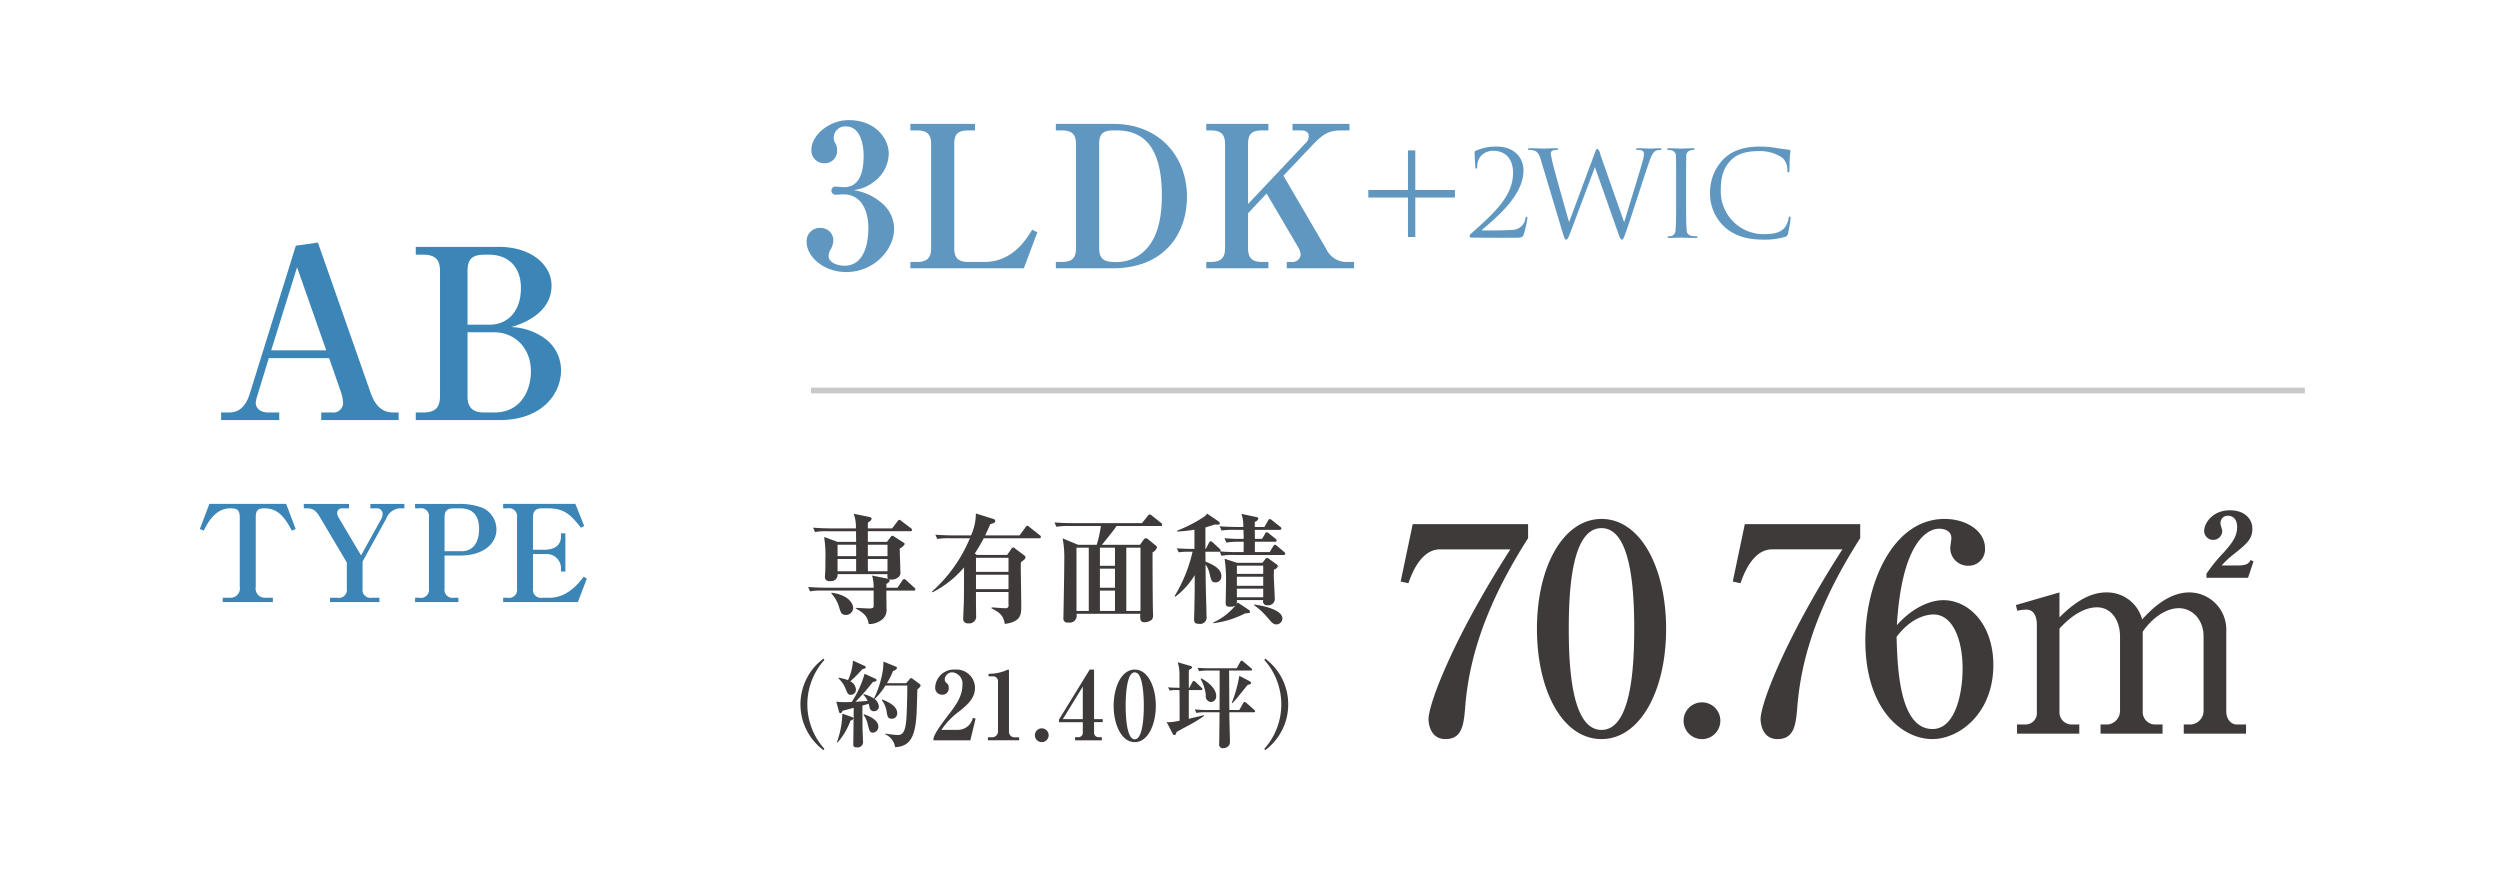 <svg id="type-ab-btn.svg" xmlns="http://www.w3.org/2000/svg" width="435.1" height="151.438" viewBox="0 0 435.1 151.438">
  <defs>
    <style>
      .cls-1 {
        fill: #fff;
        fill-opacity: 0;
      }

      .cls-1, .cls-2, .cls-3, .cls-4, .cls-5 {
        fill-rule: evenodd;
      }

      .cls-2 {
        fill: #c9c9c9;
      }

      .cls-3 {
        fill: #3c85b7;
      }

      .cls-4 {
        fill: #6097c0;
      }

      .cls-5 {
        fill: #3e3a39;
      }
    </style>
  </defs>
  <path id="長方形_15" data-name="長方形 15" class="cls-1" d="M2163.64,666h435.07V817.451H2163.64V666Z" transform="translate(-2163.62 -666)"/>
  <path id="長方形_14" data-name="長方形 14" class="cls-2" d="M2304.76,733.464h260v1h-260v-1Z" transform="translate(-2163.62 -666)"/>
  <path id="AB_TYPE" data-name="AB TYPE" class="cls-3" d="M2233,739.112v-1.321h-0.95c-2.44,0-3.43-1.983-3.97-3.553l-9.13-26.02-3.84.537-8.01,25.731c-0.99,3.222-2.81,3.305-3.76,3.305h-1.24v1.321h10.12v-1.321h-1.86c-1.4,0-2.23-.7-2.23-1.694a5.37,5.37,0,0,1,.25-1.156l2.02-6.609h10.5l2.06,5.906a6.874,6.874,0,0,1,.37,1.9,1.693,1.693,0,0,1-1.9,1.653h-1.9v1.321H2233Zm-12.6-12.143h-9.58l4.5-14.456Zm15.58-16.645h1.28c2.19,0,2.94.95,2.94,2.85v21.767c0,1.982-.83,2.85-2.94,2.85h-1.28v1.321h14.58c7.4,0,10.7-4.584,10.7-8.632a6.819,6.819,0,0,0-2.93-5.659,10.76,10.76,0,0,0-5.7-1.9c1.44-.454,6.98-2.147,6.98-7.228,0-3.552-3.47-6.732-9.21-6.732h-14.42v1.363Zm9.01,2.85c0-1.941.66-2.85,2.97-2.85h0.79c2.89,0,5.53,1.693,5.53,5.824,0,4.254-2.52,6.36-5.41,6.36h-3.88v-9.334Zm4.67,10.656c3.38,0,6.36,2.561,6.36,6.815,0,3.222-1.7,7.146-6.36,7.146h-1.7c-2.02,0-2.97-.785-2.97-2.85V723.83h4.67Zm-34.58,34.241-1.66-4.376h-13.36l-1.66,4.376,0.68,0.281c0.77-1.521,2.06-3.885,4.65-3.885,1.27,0,1.62.374,1.62,1.615v12.053a1.617,1.617,0,0,1-1.69,1.895h-1.28v0.749h8.73V770.03h-1.31a1.6,1.6,0,0,1-1.67-1.895V756.082c0-1.124.28-1.615,1.48-1.615,2.13,0,3.37,1.147,4.8,3.885Zm18.92-3.6V753.7h-5.92v0.772h1.14a0.937,0.937,0,0,1,.99.936,1.794,1.794,0,0,1-.21.866l-3.54,6.389-3.93-6.623a1.663,1.663,0,0,1-.23-0.819,0.817,0.817,0,0,1,.96-0.749h1.1V753.7h-7.87v0.772h0.52c1.14,0,1.61.4,2.31,1.568l4.66,7.863v4.517a1.405,1.405,0,0,1-1.66,1.615h-1.26v0.749h8.59V770.03h-1.27a1.4,1.4,0,0,1-1.66-1.615v-4.68l4.12-7.466a2.726,2.726,0,0,1,2.29-1.8H2234Zm9.72,8.214c3.87,0,6.3-1.942,6.3-4.54a4.131,4.131,0,0,0-2.43-3.768,11.281,11.281,0,0,0-4.05-.678h-7.68v0.772h0.73a1.4,1.4,0,0,1,1.68,1.615v12.333a1.413,1.413,0,0,1-1.68,1.615h-0.73v0.749h7.54V770.03h-0.75a1.406,1.406,0,0,1-1.66-1.615v-5.734h2.73Zm-2.73-6.6c0-1.03.3-1.615,1.66-1.615h1.03c2.17,0,3.32,1.17,3.32,3.627,0,1.919-.77,3.839-3.07,3.839h-2.94v-5.851Zm10.2-1.615h0.75a1.4,1.4,0,0,1,1.66,1.615v12.333a1.4,1.4,0,0,1-1.66,1.615h-0.75v0.749h13.01l1.55-4.072-0.54-.351c-0.73.959-2.74,3.674-5.95,3.674h-1.21a1.411,1.411,0,0,1-1.67-1.615v-5.991h2.27a2.462,2.462,0,0,1,2.6,2.411v0.632h0.77V758.82h-0.77v0.538c0,1.8-1.5,2.317-2.83,2.317h-2.04v-5.593c0-1.053.33-1.615,1.67-1.615h0.82c2.94,0,4,1.03,5.85,3.37l0.58-.281-1.54-3.861h-12.57v0.772Z" transform="translate(-2163.62 -666)"/>
  <path id="_3LDK_2WIC" data-name="3LDK＋2WIC" class="cls-4" d="M2319.23,705.84a5.9,5.9,0,0,0-2.41-4.716,9.574,9.574,0,0,0-4.65-2.031,7.145,7.145,0,0,0,3.75-1.618,6.185,6.185,0,0,0,2.38-4.716c0-2.582-2.24-5.852-6.99-5.852-3.41,0-6.47,2.651-6.47,5.129a2.208,2.208,0,0,0,2.24,2.375,2.142,2.142,0,0,0,2.23-2.237,2.325,2.325,0,0,0-.34-1.308,1.449,1.449,0,0,1-.24-0.826,1.968,1.968,0,0,1,2.13-2.031c2.72,0,3.07,3.683,3.07,5.094,0,2.513-.55,5.474-3.41,5.474-0.21,0-1.17-.1-1.38-0.1a0.694,0.694,0,0,0-.82.689,0.707,0.707,0,0,0,.79.723c0.2,0,1.03-.069,1.2-0.069,3.86,0,4.44,3.89,4.44,5.886,0,1.308-.17,6.54-4.16,6.54-1.21,0-2.76-.55-2.76-1.686a2.217,2.217,0,0,1,.42-1.24,3.688,3.688,0,0,0,.41-1.617,2.184,2.184,0,0,0-2.27-2.031,2.282,2.282,0,0,0-2.38,2.444c0,2.513,2.89,5.232,6.92,5.232C2315.75,713.344,2319.23,709.42,2319.23,705.84Zm14.08-18.279h-11.25V688.7h1.17c1.86,0,2.44.792,2.44,2.375v18.141c0,1.652-.69,2.375-2.44,2.375h-1.17v1.1h19.75l2.35-6.265-0.9-.448c-1.03,1.687-3.41,5.611-8.33,5.611h-2.79c-1.65,0-2.44-.619-2.44-2.375V691.072c0-1.652.55-2.375,2.44-2.375h1.17v-1.136Zm14.07,25.129h9.92c8.91,0,12.9-5.955,12.9-12.461,0-6.988-4.81-12.668-12.8-12.668h-10.02V688.7h1.07c1.76,0,2.44.723,2.44,2.375v18.141c0,1.584-.62,2.375-2.44,2.375h-1.07v1.1Zm10.57-23.993c4.65,0,7.88,2.789,7.88,11.36,0,3.545-.62,7.229-2.92,9.5a7.047,7.047,0,0,1-5.54,2.031c-1.76,0-2.45-.757-2.45-2.375V691.072c0-1.617.52-2.375,2.45-2.375h0.58Zm41.33,23.993v-1.1h-1.17a3.846,3.846,0,0,1-3.62-2.168l-7.5-12.84,4.89-5.163c1.82-1.928,2.85-2.72,5.09-2.72h1.51v-1.136h-9.91V688.7h1.48c0.9,0,1.34.345,1.34,1a1.634,1.634,0,0,1-.65,1.308l-9.91,10.5V691.072c0-1.652.55-2.375,2.44-2.375h1.1v-1.136h-10.81V688.7h0.79c1.9,0,2.48.826,2.48,2.375v18.141c0,1.652-.72,2.375-2.48,2.375h-0.79v1.1h10.81v-1.1h-1.1c-1.82,0-2.44-.791-2.44-2.375V703.12l3.23-3.442,5.54,9.432a2.822,2.822,0,0,1,.38,1.274,1.419,1.419,0,0,1-1.62,1.2h-0.79v1.1h11.71Zm10.66-13.617v-6.9h-1.28v6.9h-6.9v1.3h6.9v6.877h1.28v-6.877h6.89v-1.3h-6.89Zm17.55,8.3c0.87,0,1.18-.082,1.34-0.64a19.4,19.4,0,0,0,.62-2.767c0-.124-0.02-0.248-0.12-0.248-0.12,0-.19.082-0.23,0.31a2.332,2.332,0,0,1-2.43,1.982c-0.75.083-3.18,0.1-3.54,0.1h-1.5c-0.11,0-.15-0.062-0.04-0.144,2.56-2.189,7.18-6.01,7.18-10.285,0-2.189-1.55-4.171-4.66-4.171a8.624,8.624,0,0,0-3.64.723,0.314,0.314,0,0,0-.21.309c0,0.641.11,2.355,0.13,2.541s0.08,0.268.16,0.268c0.11,0,.17-0.124.17-0.31a2.75,2.75,0,0,1,.74-2,2.908,2.908,0,0,1,2.21-.785c1.39,0,3.28.868,3.28,3.821,0,3.965-3.07,6.815-7.2,10.491a0.875,0.875,0,0,0-.37.5,0.291,0.291,0,0,0,.28.29C2420.49,707.355,2423.22,707.4,2427.49,707.375Zm7.97-1.3c0.42,1.4.52,1.632,0.73,1.632s0.35-.228.68-1.1c0.74-1.921,3.57-9.479,4.33-11.523l4.07,11.544c0.29,0.805.42,1.074,0.62,1.074,0.23,0,.33-0.248.87-1.776,0.81-2.313,2.89-8.881,3.8-11.5,0.39-1.136.72-2,1.34-2.231a2.745,2.745,0,0,1,.7-0.1,0.159,0.159,0,0,0,.19-0.165c0-.083-0.1-0.124-0.29-0.124-0.64,0-1.53.062-1.67,0.062-0.19,0-1.05-.062-2.11-0.062-0.25,0-.35.041-0.35,0.145a0.167,0.167,0,0,0,.19.144c0.95,0,1.17.248,1.17,0.62a4.747,4.747,0,0,1-.22,1.321c-0.73,2.644-2.63,8.633-3.22,10.656l-4.16-11.833a1.4,1.4,0,0,0-.51-0.97c-0.13,0-.21.1-0.52,0.95l-4.4,11.833c-0.33-1.157-2.48-8.736-2.79-10.057a17.475,17.475,0,0,1-.39-1.9,0.546,0.546,0,0,1,.27-0.5,2.031,2.031,0,0,1,.81-0.124c0.1,0,.2-0.021.2-0.144,0-.083-0.08-0.145-0.37-0.145-1.03,0-1.94.062-2.13,0.062-0.22,0-1.36-.062-2.43-0.062-0.21,0-.33.041-0.33,0.145,0,0.123.08,0.144,0.18,0.144a3.381,3.381,0,0,1,.93.124c0.54,0.206.81,0.516,1.14,1.611Zm19.87-4.646c0,1.982,0,3.614-.1,4.481a1.146,1.146,0,0,1-.62,1.156,2.808,2.808,0,0,1-.54.062c-0.18,0-.23.062-0.23,0.124,0,0.124.11,0.165,0.33,0.165,0.62,0,1.93-.061,2.03-0.061s1.42,0.061,2.56.061c0.23,0,.31-0.061.31-0.165,0-.062-0.06-0.124-0.25-0.124-0.12,0-.56-0.041-0.85-0.082a1,1,0,0,1-.8-1.136c-0.1-.867-0.1-2.5-0.1-4.481v-3.635c0-3.222,0-3.8.04-4.461a0.982,0.982,0,0,1,.76-1.177,3.1,3.1,0,0,1,.52-0.062,0.14,0.14,0,0,0,.16-0.124c0-.124-0.1-0.165-0.33-0.165-0.62,0-1.92.062-2.02,0.062s-1.41-.062-2.09-0.062c-0.22,0-.33.041-0.33,0.165a0.145,0.145,0,0,0,.17.124,2.756,2.756,0,0,1,.64.083,1.026,1.026,0,0,1,.7,1.156c0.04,0.661.04,1.239,0.04,4.461v3.635Zm15.22,6.278a12.018,12.018,0,0,0,3.72-.475,0.72,0.72,0,0,0,.54-0.6,22.527,22.527,0,0,0,.45-2.644c0-.165-0.04-0.309-0.14-0.309-0.13,0-.17.082-0.21,0.309a3.853,3.853,0,0,1-.77,1.735c-0.82.847-2.04,1.033-3.59,1.033a7.453,7.453,0,0,1-7.45-7.559c0-2.106.35-3.944,1.85-5.39,0.73-.7,2.01-1.507,4.75-1.507a6.917,6.917,0,0,1,4.14,1.177,2.88,2.88,0,0,1,.86,2.106c0,0.289.02,0.434,0.17,0.434,0.12,0,.16-0.124.18-0.434s0.02-1.445.07-2.127c0.04-.743.1-0.991,0.1-1.156a0.2,0.2,0,0,0-.19-0.228c-0.76-.1-1.4-0.165-2.19-0.309a17.59,17.59,0,0,0-2.99-.248c-3.18,0-5.06.97-6.3,2.21a8.229,8.229,0,0,0-2.31,5.637,7.888,7.888,0,0,0,2.5,6.113C2465.37,706.941,2467.45,707.706,2470.55,707.706Z" transform="translate(-2163.62 -666)"/>
  <path id="専有面積" class="cls-5" d="M2322.35,758.227a0.437,0.437,0,0,0-.21-0.311l-1.62-1.223a0.772,0.772,0,0,0-.39-0.228,0.519,0.519,0,0,0-.31.269l-0.93,1.224h-4.23c0-.622,0-0.83.02-1.037a1.166,1.166,0,0,0,.64-0.6c0-.228-0.12-0.29-0.62-0.394l-2.51-.518a6.464,6.464,0,0,1,.39,2.551h-4.48c-0.25,0-1.7-.021-2.96-0.125l0.33,0.767a10.557,10.557,0,0,1,2.26-.145h4.87c0,0.249.02,1.556,0.02,1.846h-3.25l-2.32-.85a20.66,20.66,0,0,1,.22,4.043c0,0.6,0,1.182-.02,1.763,0,0.166-.06.974-0.06,1.161a0.7,0.7,0,0,0,.87.705,1.115,1.115,0,0,0,1.33-1.2h8.69c-0.04.477-.09,0.954,0.68,0.954a1.85,1.85,0,0,0,1.18-.394,1.006,1.006,0,0,0,.38-1c0-.581-0.11-3.38-0.11-4.023a1.889,1.889,0,0,0,.87-0.767,0.348,0.348,0,0,0-.22-0.27l-1.62-1.037a0.616,0.616,0,0,0-.31-0.145,0.412,0.412,0,0,0-.29.208l-0.65.85h-3.33v-1.846h7.38A0.251,0.251,0,0,0,2322.35,758.227Zm-4.27,4.562h-3.42V760.8h3.42v1.99Zm0,2.634h-3.4c-0.02-.747-0.02-1.079-0.02-2.136h3.42v2.136Zm-5.46-2.634h-3.23V760.8h3.23v1.99Zm0,2.634h-3.23v-2.136h3.23v2.136Zm10.31,3.131a0.369,0.369,0,0,0-.19-0.29L2321.35,767a0.644,0.644,0,0,0-.39-0.228,0.624,0.624,0,0,0-.31.269l-0.83,1.244h-1.93V767.6a0.91,0.91,0,0,0,.58-0.56,0.481,0.481,0,0,0-.37-0.332l-2.7-.539a7.236,7.236,0,0,1,.27,2.115h-8.46c-0.23,0-1.68-.02-2.94-0.124l0.33,0.767a10.388,10.388,0,0,1,2.24-.145h8.83v2.7c0,0.352-.25.414-0.87,0.414-0.31,0-1.87-.1-2.22-0.1l-0.02.1c1.68,0.934,2.03,1.514,2.26,2.717a3.611,3.611,0,0,0,2.32-.788,2.128,2.128,0,0,0,.77-1.908c0-.871-0.04-2.26-0.02-3.131h4.73A0.244,0.244,0,0,0,2322.93,768.554Zm-10.82,3.214c0-.062-0.07-2.094-3.76-2.613l-0.06.1a6.216,6.216,0,0,1,1.39,2.488c0.27,0.871.39,1.286,1.2,1.286A1.269,1.269,0,0,0,2312.11,771.768Zm32.67-12.317a0.4,0.4,0,0,0-.21-0.311l-1.78-1.41a0.7,0.7,0,0,0-.37-0.229,0.432,0.432,0,0,0-.32.27l-1.03,1.41h-5.99c0.43-.933.68-1.451,0.89-1.949,0.6-.187.87-0.27,0.87-0.581a0.444,0.444,0,0,0-.4-0.352l-2.98-.933a9.146,9.146,0,0,1-.85,3.815h-3.26c-0.23,0-1.68-.021-2.94-0.124l0.33,0.746a12.685,12.685,0,0,1,2.24-.124h3.44a25.546,25.546,0,0,1-6.59,9.269l0.08,0.145a17.841,17.841,0,0,0,5.49-4.334c0,4.479-.02,5.288-0.04,6.325-0.02.352-.1,2.115-0.1,2.53a0.75,0.75,0,0,0,.85.871,1.193,1.193,0,0,0,1.39-1.348c0-.581-0.04-3.463-0.02-4.106h5.66v2.219a0.479,0.479,0,0,1-.56.6c-0.44,0-.62-0.021-2.36-0.145l-0.05.166c1.95,0.933,2.1,1.679,2.33,2.716,2.86-.373,2.86-1.721,2.86-3.069,0-.871-0.06-5.142-0.08-6.117,0-.871,0-1.161.02-1.555,0.78-.56.78-0.664,0.78-0.83a0.38,0.38,0,0,0-.16-0.331l-1.58-1.182a0.806,0.806,0,0,0-.39-0.229,0.506,0.506,0,0,0-.31.249l-0.73,1.058h-5.29l-0.35-.249a29.57,29.57,0,0,0,1.56-2.654h9.64A0.252,0.252,0,0,0,2344.78,759.451Zm-5.64,6.075h-5.66V763.08h5.66v2.446Zm0,3.007h-5.66v-2.509h5.66v2.509Zm12.12-7.714-2.7-1.12a17.457,17.457,0,0,1,.29,3.422c0,2.157-.1,7.693-0.14,9.559,0,0.27-.02.705-0.02,0.913a0.689,0.689,0,0,0,.85.746,1.216,1.216,0,0,0,1.43-1.513h11.11c-0.06.767-.08,1.472,0.69,1.472a2.069,2.069,0,0,0,1.35-.477,1.275,1.275,0,0,0,.18-0.747c0-.248-0.04-1.347-0.04-1.576-0.04-3.732-.06-8.315-0.04-9.372a1.524,1.524,0,0,0,.77-0.851,0.615,0.615,0,0,0-.17-0.29l-1.39-1.14a0.683,0.683,0,0,0-.39-0.166,0.491,0.491,0,0,0-.38.249l-0.64.891h-6.63c0.14-.166,1.95-2.343,2.55-3.276h7.65a0.247,0.247,0,0,0,.31-0.228,0.448,0.448,0,0,0-.21-0.311l-1.59-1.265a0.665,0.665,0,0,0-.4-0.208,0.7,0.7,0,0,0-.35.291l-0.98,1.223H2350.1c-0.96,0-2.01-.041-2.97-0.124l0.36,0.767a11.406,11.406,0,0,1,2.24-.145h5.49a20.993,20.993,0,0,1-.73,3.276h-3.23Zm1.85,0.5v11.011h-2.14V761.317h2.14Zm1.94,11.011v-3.546h2.62v3.546h-2.62Zm4.59,0V761.317h2.47v11.011h-2.47Zm-1.97-11.011v3.152h-2.62v-3.152h2.62Zm0,6.967h-2.62v-3.317h2.62v3.317Zm28.35-3.753a0.513,0.513,0,0,0-.25-0.332l-1.22-.891a0.779,0.779,0,0,0-.42-0.208,0.5,0.5,0,0,0-.33.249l-0.48.6h-4.39l-2.18-.705a25.766,25.766,0,0,1,.25,4.085c0,0.5-.06,2.966-0.06,3.526,0,0.394,0,.746.76,0.746,1.23,0,1.21-.622,1.19-1.161h4.58a0.676,0.676,0,0,0,.74.892,1.108,1.108,0,0,0,1.27-1.224c0-.58-0.17-3.359-0.17-3.981,0-.353.02-0.643,0.04-1A0.882,0.882,0,0,0,2386.02,764.531Zm-2.55,3.422h-4.58v-1.576h4.58v1.576Zm0,1.99h-4.58V768.45h4.58v1.493Zm0-4.064h-4.58v-1.431h4.58v1.431Zm3.34,7.776c0-1.638-3.76-2.3-4.92-2.447v0.125a12.369,12.369,0,0,1,2.39,2.218c0.68,0.809.95,1.12,1.49,1.12A1.061,1.061,0,0,0,2386.81,773.655Zm0.49-11.3a0.446,0.446,0,0,0-.2-0.311l-1.21-1.016a0.685,0.685,0,0,0-.37-0.228,0.456,0.456,0,0,0-.31.269l-0.62,1.016h-2.57v-1.8h3.48a0.251,0.251,0,0,0,.31-0.207,0.432,0.432,0,0,0-.21-0.332l-1.12-.892a0.666,0.666,0,0,0-.37-0.228,0.37,0.37,0,0,0-.31.27l-0.54.891h-1.24c0-.207-0.02-1.265-0.02-1.576h4.31a0.273,0.273,0,0,0,.33-0.228,0.432,0.432,0,0,0-.21-0.311l-1.41-1.119a0.864,0.864,0,0,0-.39-0.229,0.429,0.429,0,0,0-.31.27l-0.64,1.12H2382v-0.892a0.863,0.863,0,0,0,.62-0.539,0.318,0.318,0,0,0-.31-0.29l-2.64-.56a5.892,5.892,0,0,1,.33,2.281h-1.16c-0.22,0-1.7-.021-2.96-0.125l0.35,0.747a12.5,12.5,0,0,1,2.24-.125h1.56c0.02,0.353.04,1.452,0.04,1.576h-0.4c-0.23,0-1.7,0-2.96-.124l0.35,0.767a11.874,11.874,0,0,1,2.24-.145h0.77c0,0.519,0,1.327-.02,1.8h-1.23c-0.79,0-2.09-.041-2.84-0.124a0.158,0.158,0,0,0,.08-0.145,0.434,0.434,0,0,0-.2-0.332l-1.14-1.058a0.817,0.817,0,0,0-.38-0.228,0.387,0.387,0,0,0-.31.27l-0.54,1.057h-0.08v-3.732c0.77-.228,1.16-0.353,1.64-0.519a3.555,3.555,0,0,0,.48.042c0.08,0,.39,0,0.39-0.228a0.535,0.535,0,0,0-.23-0.353l-2.01-1.368c-0.14.311-.21,0.414-1.35,1.1a25.4,25.4,0,0,1-3.83,1.887v0.165c0.78-.062,1.8-0.124,3-0.331v3.338h-0.72c-0.19,0-1.31-.02-2.35-0.1l0.34,0.7a8.924,8.924,0,0,1,1.63-.1h0.77a25.736,25.736,0,0,1-3.11,7.693l0.1,0.145a13.522,13.522,0,0,0,3.38-3.753c0.03,1.763-.02,4.251-0.06,6.076,0,0.207-.04,1.223-0.04,1.451,0,0.622.06,0.933,0.87,0.933a1.117,1.117,0,0,0,1.29-1.327c0-.062,0-0.56-0.02-1.244-0.13-4.375-.13-5.578-0.15-7.776a4.552,4.552,0,0,1,.73,1.721c0.27,1.1.35,1.41,1.01,1.41a1.009,1.009,0,0,0,1.02-1.1c0-.788-0.52-1.659-2.76-2.509l-0.02-1.721h2.34a0.451,0.451,0,0,0,.15-0.021l0.31,0.726a10.388,10.388,0,0,1,2.24-.145h8.52A0.27,0.27,0,0,0,2387.3,762.354Zm-6.13,10.119a0.454,0.454,0,0,0-.23-0.352l-1.91-1.265a10.562,10.562,0,0,1-4.27,3.483l0.04,0.125a16.766,16.766,0,0,0,5.54-1.721C2380.92,772.722,2381.17,772.7,2381.17,772.473Z" transform="translate(-2163.62 -666)"/>
  <path id="_約21.40坪_" data-name="（約21.40坪）" class="cls-5" d="M2307.1,796.328a11.567,11.567,0,0,1,0-15.477l-0.15-.23a9.909,9.909,0,0,0,0,15.938Zm12.67-6.207c0-1.136-1.25-1.844-2.6-2.387l-0.08.115a4.505,4.505,0,0,1,.87,2.19c0.11,0.658.2,1.053,0.86,1.053A0.921,0.921,0,0,0,2319.77,790.121Zm-5.47-8a0.3,0.3,0,0,0-.21-0.23l-2.02-.922a9.524,9.524,0,0,1-.86,3.408,8.612,8.612,0,0,0-1.61-.428l-0.07.115a4.7,4.7,0,0,1,1.25,1.795c0.35,0.856.43,1.07,0.94,1.07a0.894,0.894,0,0,0,.86-0.972,1.712,1.712,0,0,0-.98-1.383,21.948,21.948,0,0,0,2.1-2.107C2314.02,782.383,2314.3,782.333,2314.3,782.119Zm9.55,3.194a0.377,0.377,0,0,0-.18-0.28l-1.23-.9a0.521,0.521,0,0,0-.23-0.115,0.306,0.306,0,0,0-.27.181l-0.62.708h-3.34a13.443,13.443,0,0,0,1.07-2.141,0.939,0.939,0,0,0,.69-0.51,0.278,0.278,0,0,0-.23-0.247l-2.14-.873a10.538,10.538,0,0,1-.32,2.651,16.835,16.835,0,0,1-1.33,3.787,5.029,5.029,0,0,0-1.78-.757l-0.08.1a3.086,3.086,0,0,1,.76,1.071c-0.3.016-1.78,0.131-2.11,0.148a36.822,36.822,0,0,0,3.03-3.458c0.43-.033.64-0.132,0.64-0.313a0.308,0.308,0,0,0-.25-0.263l-1.84-.84a17.484,17.484,0,0,1-2.24,4.907c-0.36.016-.87,0.033-1.2,0.033a14.681,14.681,0,0,1-1.48-.083l0.46,1.713a0.373,0.373,0,0,0,.25.312,0.544,0.544,0,0,0,.36-0.444c0.29-.066.66-0.165,1.96-0.511,0,0.906-.07,5.351-0.07,6.356,0,0.28.02,0.527,0.59,0.527a0.946,0.946,0,0,0,1.09-1.136c0-.3-0.07-1.762-0.07-2.091-0.01-.346-0.03-3.26-0.03-4.051,0.17-.049.92-0.247,1.09-0.313,0.03,0.1.13,0.527,0.16,0.626a0.738,0.738,0,0,0,.76.675,0.83,0.83,0,0,0,.86-0.823,1.824,1.824,0,0,0-.74-1.3,12.187,12.187,0,0,0,1.89-2.354h3.8c-0.01,1.6-.06,5.186-0.24,6.569-0.25,1.976-.94,2.042-1.5,2.042a14.61,14.61,0,0,1-2.06-.247l-0.03.131a2.939,2.939,0,0,1,1.71,2.24c2.63-.132,3.52-1.844,3.74-5.96,0.03-.593.11-3.474,0.13-4.117A1.448,1.448,0,0,0,2323.85,785.313Zm-7.36,7.162c0-1.2-1.66-1.893-2.5-2.173l-0.08.1a4.441,4.441,0,0,1,.74,1.679c0.25,1.037.35,1.433,0.89,1.433A1.028,1.028,0,0,0,2316.49,792.475Zm-4.33-1.449a0.314,0.314,0,0,0-.26-0.23l-1.68-.593a15.362,15.362,0,0,1-.95,4.973l0.11,0.049a11.648,11.648,0,0,0,2.27-3.836A0.54,0.54,0,0,0,2312.16,791.026Zm13.92,3.82h6.42l0.91-3.787-0.48-.131a2.652,2.652,0,0,1-2.71,2.091h-2.75a12.739,12.739,0,0,1,3.07-3.194c1.49-1.186,2.77-2.322,2.77-4.133a3.212,3.212,0,0,0-3.44-3.161,3.271,3.271,0,0,0-3.49,3.079,1.2,1.2,0,0,0,1.2,1.3,1.1,1.1,0,0,0,1.15-1.234,0.9,0.9,0,0,0-.31-0.758,0.862,0.862,0,0,1-.38-0.708,1.319,1.319,0,0,1,1.32-1.2,1.972,1.972,0,0,1,1.76,2.223c0,2.009-1.23,3.622-2.6,5.4-2.07,2.7-2.29,3.376-2.44,3.886v0.329Zm14.91,0v-0.527h-0.76a0.953,0.953,0,0,1-1.01-1V782.728c0-.115-0.03-0.2-0.13-0.2a3.313,3.313,0,0,0-.57.23,8.2,8.2,0,0,1-2.85.511v0.444h0.72a0.838,0.838,0,0,1,.92.922v8.677a1,1,0,0,1-1.02,1h-0.74v0.527h5.44Zm5.14-.872a1.2,1.2,0,1,0-1.19,1.185A1.2,1.2,0,0,0,2346.13,793.974Zm9.41-2.289v-0.527h-1.51v-8.627h-0.76l-5.34,8.693v0.461h4.14V793.5a0.767,0.767,0,0,1-.79.807h-0.56v0.543h4.66V794.3h-0.48a0.793,0.793,0,0,1-.87-0.889v-1.729h1.51Zm-3.47-.527h-3.48l3.48-5.664v5.664Zm12.71-2.321c0-3.277-1.36-6.306-3.67-6.306-2.34,0-3.67,3.1-3.67,6.306,0,3.243,1.35,6.322,3.67,6.322C2363.45,795.159,2364.78,792.047,2364.78,788.837Zm-2.09,0c0,1.416-.1,5.828-1.58,5.828s-1.58-4.412-1.58-5.828,0.1-5.829,1.58-5.829a0.98,0.98,0,0,1,.81.593C2362.69,784.935,2362.69,788.392,2362.69,788.837Zm18.66-3.968a0.387,0.387,0,0,0-.23-0.313l-1.81-.939a22.745,22.745,0,0,1-1.32,4.709l0.12,0.05c0.19-.214.46-0.494,0.82-0.922,0.26-.313,1.53-1.894,1.81-2.239C2381.28,785.05,2381.35,785.033,2381.35,784.869Zm0.71,4.923a0.365,0.365,0,0,0-.17-0.264l-1.35-1.2a0.957,0.957,0,0,0-.31-0.164,0.372,0.372,0,0,0-.25.214l-0.67,1.185h-1.73c-0.02-1.087-.03-5.878-0.05-6.866h3.75a0.2,0.2,0,0,0,.25-0.164,0.35,0.35,0,0,0-.16-0.247l-1.35-1.136a0.594,0.594,0,0,0-.3-0.165,0.317,0.317,0,0,0-.25.2l-0.62,1.119h-4.46c-0.78,0-1.57-.016-2.34-0.082l0.26,0.593a9.18,9.18,0,0,1,1.78-.116h1.79c0.02,3.046,0,4.034-.01,6.866h-1.96a21.953,21.953,0,0,1-2.34-.1l0.26,0.61a9.268,9.268,0,0,1,1.78-.116h2.26c-0.02,2.569-.04,3.8-0.05,4.808,0,0.115-.02.626-0.02,0.741a0.634,0.634,0,0,0,.71.708,1.271,1.271,0,0,0,1.02-.511,1.194,1.194,0,0,0,.15-0.658c0-.478-0.1-3.886-0.1-4.413v-0.675h4.21C2381.89,789.956,2382.06,789.956,2382.06,789.792Zm-6.77-2.684c0-1.218-1.38-2.453-2.62-3.046l-0.1.1a7.163,7.163,0,0,1,.91,2.832,1,1,0,0,0,.84,1.185A0.979,0.979,0,0,0,2375.29,787.108Zm-2.11,3.49v-0.131l-2.66.625V786.1h2.12a0.211,0.211,0,0,0,.25-0.181,0.338,0.338,0,0,0-.17-0.247l-1.03-.988a0.564,0.564,0,0,0-.32-0.181,0.327,0.327,0,0,0-.23.214l-0.53.987h-0.09c0-.79,0-2.354.01-3.078,0.5-.313.55-0.346,0.55-0.478,0-.181-0.17-0.214-0.38-0.28l-2.11-.609a7.456,7.456,0,0,1,.3,2.5c0.01,0.856.01,1.432,0.01,1.942-0.51,0-1.25-.016-1.99-0.082l0.28,0.56a6.48,6.48,0,0,1,1.3-.082h0.41c0.02,2.058.02,2.387,0.02,5.334a11.731,11.731,0,0,1-1.78.264,1.733,1.733,0,0,1-.49-0.066l1.08,2.107a0.361,0.361,0,0,0,.27.2c0.23,0,.28-0.2.39-0.544,0.56-.312,1.25-0.691,1.95-1.07A24.564,24.564,0,0,0,2373.18,790.6Zm14.64-2.008a9.881,9.881,0,0,0-4.01-7.969l-0.15.23a11.6,11.6,0,0,1,0,15.477l0.15,0.231A9.882,9.882,0,0,0,2387.82,788.59Z" transform="translate(-2163.62 -666)"/>
  <path id="_70.76_" data-name="70.76㎡" class="cls-5" d="M2409.49,757.216l-2.1,9.991,1.35,0.3c0.5-1.449,2.1-5.895,5.5-5.895h12.24c-9.94,15.486-14.24,26.876-14.24,29.573,0,0.3.1,3.447,2.95,3.447,2.99,0,3.19-2.7,3.44-5.645,0.85-10.94,5.4-20.631,10.94-29.323v-2.448h-20.08Zm32.86-.9c-6.6,0-11.24,8.193-11.24,19.133,0,10.64,4.39,19.182,11.24,19.182,6.64,0,11.24-8.292,11.24-19.182C2453.59,764.809,2449.14,756.317,2442.35,756.317Zm0,1.6c5.19,0,5.69,10.99,5.69,17.534,0,6.993-.6,17.583-5.69,17.583-5.2,0-5.7-10.94-5.7-17.583C2436.65,768.556,2437.2,757.916,2442.35,757.916Zm17.49,30.322a3.2,3.2,0,1,0,3.19,3.2A3.189,3.189,0,0,0,2459.84,788.238Zm7.45-31.022-2.1,9.991,1.35,0.3c0.5-1.449,2.09-5.895,5.49-5.895h12.24c-9.94,15.486-14.24,26.876-14.24,29.573,0,0.3.1,3.447,2.95,3.447,3,0,3.2-2.7,3.45-5.645,0.85-10.94,5.39-20.631,10.94-29.323v-2.448h-20.08Zm26.46,17.584c0.9-14.786,5.5-16.785,7.35-16.785,0.9,0,2.14.35,2.14,1.649,0,0.25-.2,1.449-0.2,1.7a3.09,3.09,0,0,0,3.15,3.1,2.85,2.85,0,0,0,2.9-3.048c0-2.947-3.15-5.1-7.04-5.1-9,0-13.79,11.24-13.79,21.131,0,12.238,6.59,17.184,11.64,17.184,4.79,0,10.64-4.546,10.64-12.888,0-7.144-4.3-11.29-8.69-11.29C2499.8,770.454,2496.7,771.5,2493.75,774.8Zm-0.05,2.048c2.9-3.9,6-3.9,6.45-3.9,3.29,0,5.04,4.3,5.04,9.391,0,4.346-1.25,10.541-5.24,10.541C2494.15,792.884,2493.85,782.043,2493.7,776.848Zm62.12-13.138-0.5-.249c-0.35.749-1,.949-2.15,0.949h-2.89a15.717,15.717,0,0,1,1.9-1.8c2.54-2,3.44-2.8,3.44-4.6,0-1.748-1.4-3.2-3.89-3.2-3.1,0-4.5,2.3-4.5,3.6a1.557,1.557,0,0,0,1.55,1.549,1.574,1.574,0,0,0,1.6-1.449c0-.4-0.3-1.049-0.3-1.4a1.243,1.243,0,0,1,1.3-1.348c0.9,0,1.59.649,1.59,1.948,0,1.748-.99,2.9-2.29,4.4a28.143,28.143,0,0,0-3.05,3.746v0.7h7.24Zm-41.11,8.592a6.7,6.7,0,0,1,1.6-.2c1.4,0,1.8,1.4,1.8,2.6v15.186a1.975,1.975,0,0,1-1.85,2.2h-1.6v1.6h10.84v-1.6h-1.3a2.11,2.11,0,0,1-2.15-2.2V775.4c2.85-3.1,5.1-3.7,6.55-3.7,2.34,0,3.99,2.1,3.99,5.1v12.789a2.4,2.4,0,0,1-2.1,2.5h-1.29v1.6h10.79v-1.6h-1.5a2.191,2.191,0,0,1-1.95-2.348V775.949c1.45-2.148,3.85-4.1,6.29-4.1,2.25,0,4.3,1.9,4.3,4.945v12.789a2.391,2.391,0,0,1-2.15,2.5h-1.3v1.6h10.84v-1.6h-1.65c-0.89,0-1.79-.8-1.79-2.348V775.849a6.465,6.465,0,0,0-6.45-6.744c-3.89,0-6.99,3.4-8.19,4.7a6.314,6.314,0,0,0-6.24-4.7c-2.15,0-4.8.949-8.15,4.346v-4.346l-7.59,2.2Z" transform="translate(-2163.62 -666)"/>
</svg>
